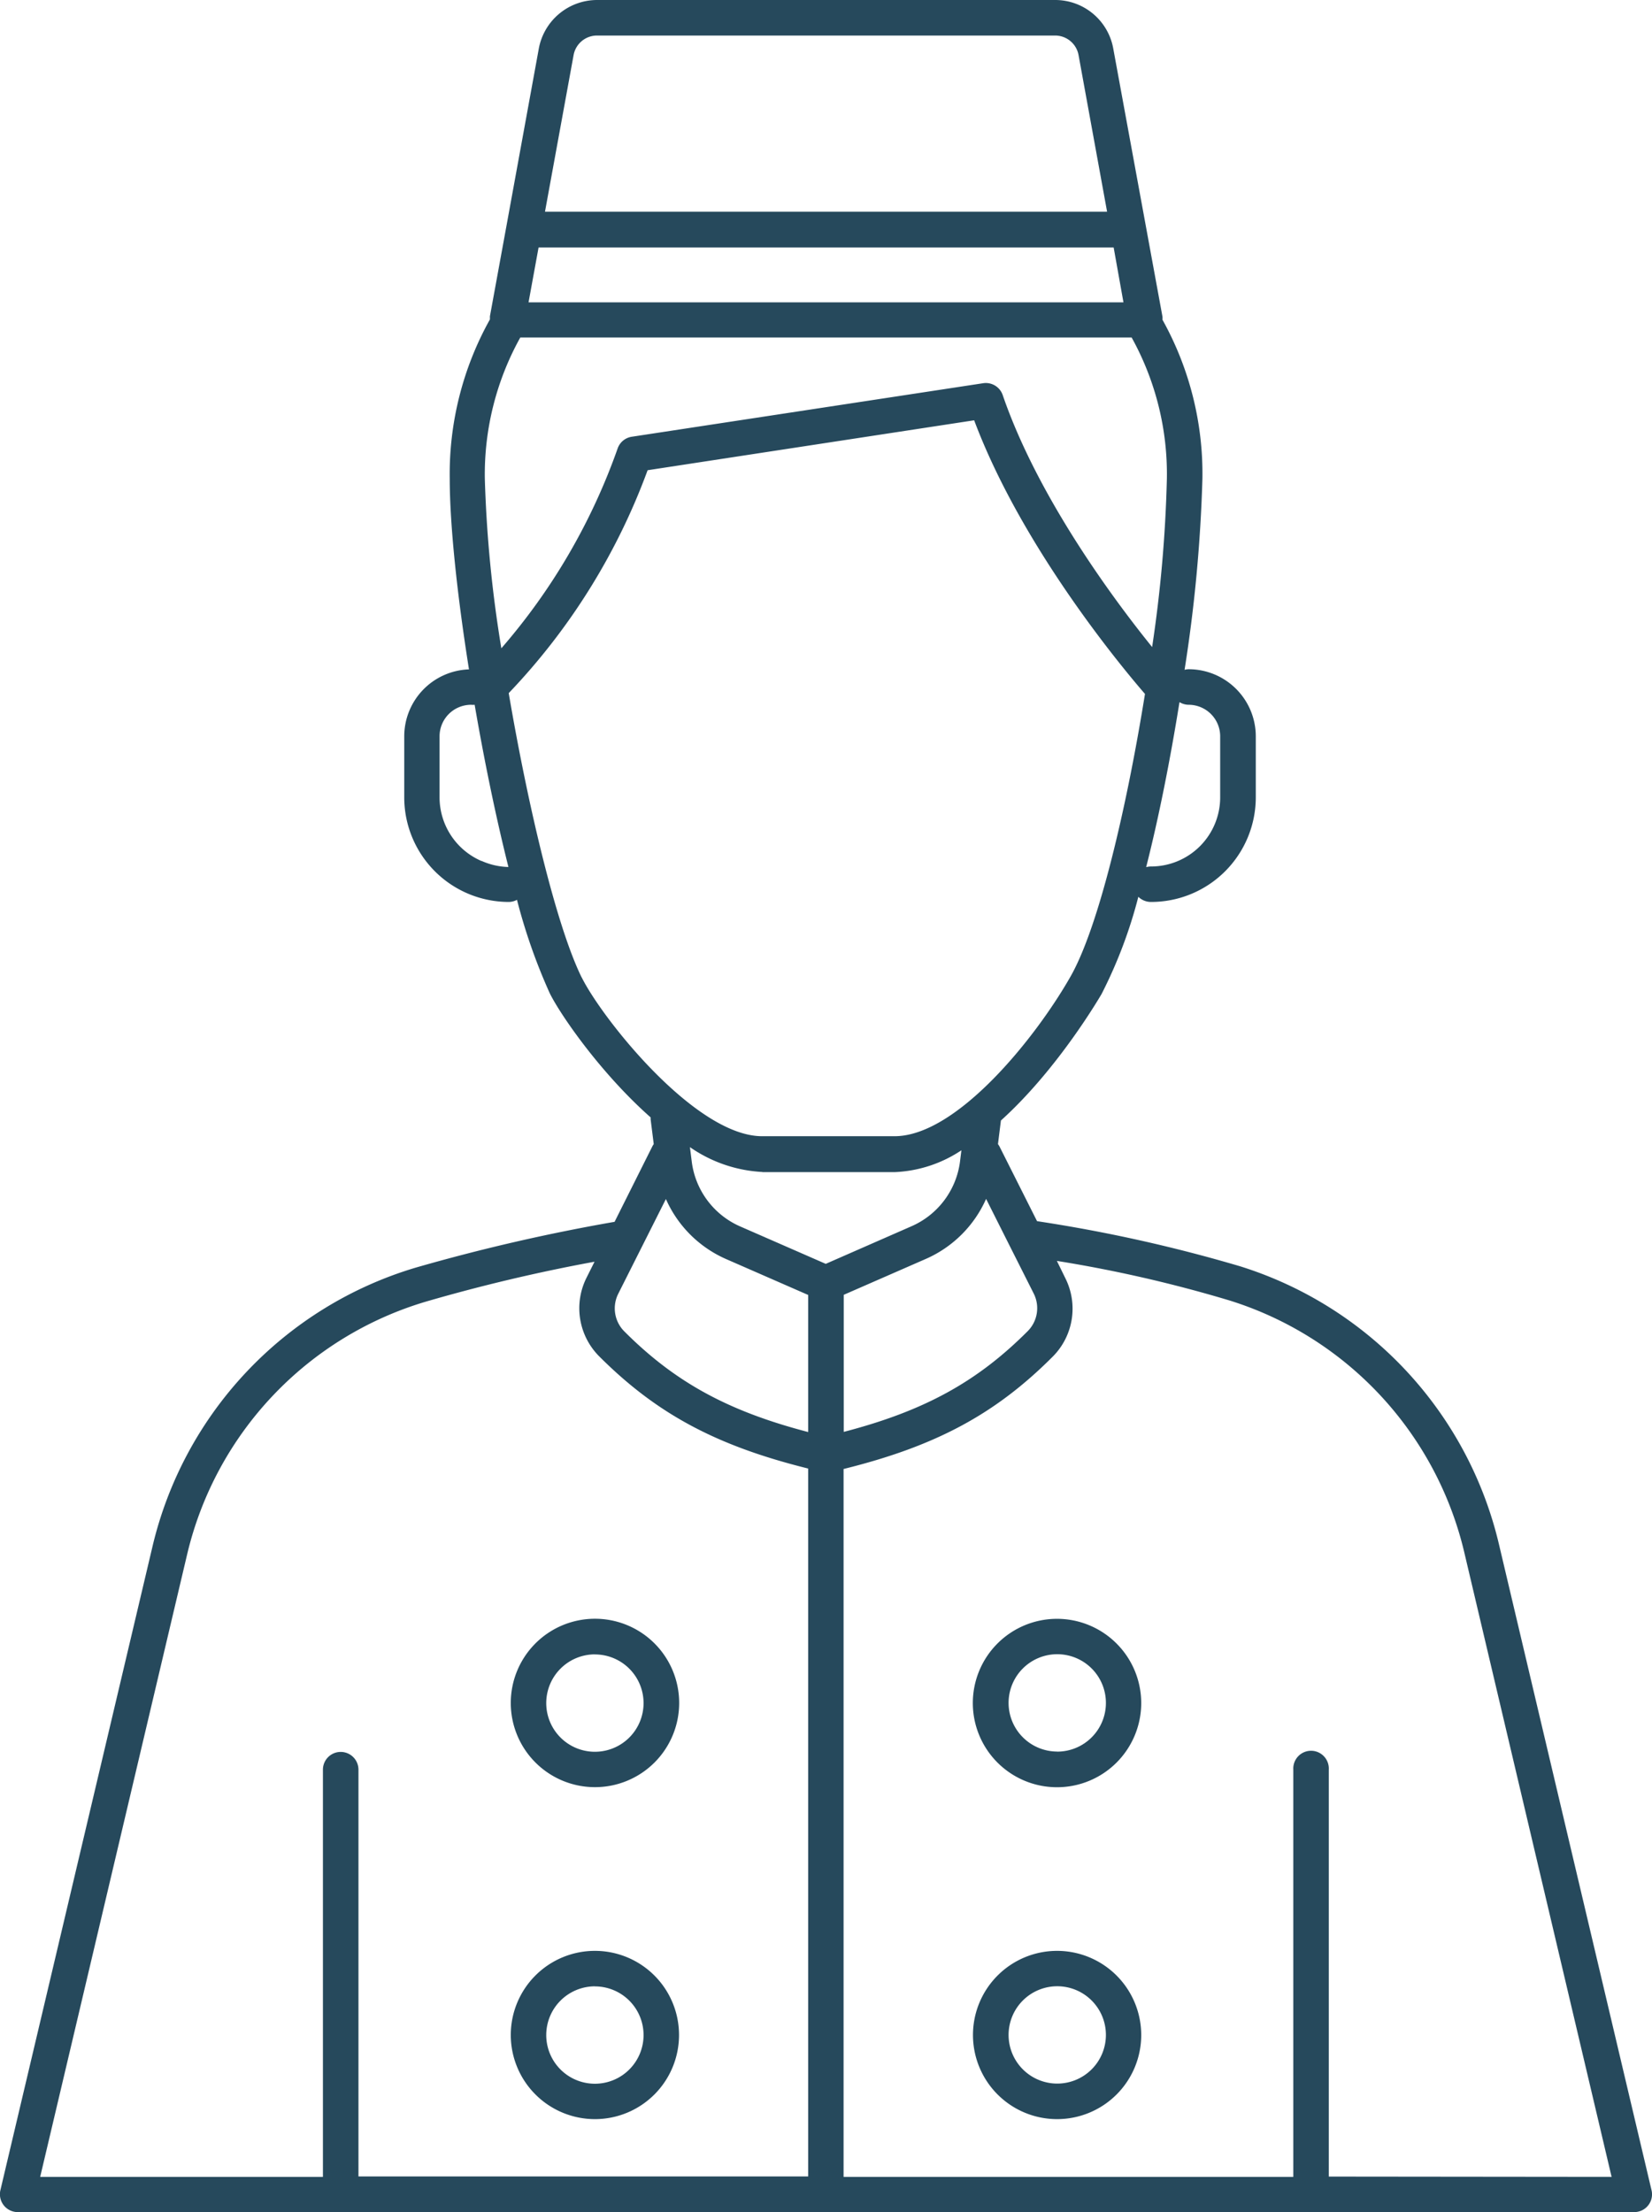 <svg xmlns="http://www.w3.org/2000/svg" viewBox="0 0 224.07 300"><g id="Layer_2" data-name="Layer 2"><g id="_Ï_h_1" data-name="¹Ï¼h_1"><path d="M203.28,209.3a52,52,0,0,0-35.08-37.57,205.43,205.43,0,0,0-27.54-6.12l-5.11-10.16a2.9,2.9,0,0,0-.19-.29l.4-3.2c7.84-7.07,13.55-17,13.64-17.13a63.78,63.78,0,0,0,5-13.21,2.43,2.43,0,0,0,1.7.7,14.2,14.2,0,0,0,14.23-14.22V99.86a9.11,9.11,0,0,0-9.1-9.1,2.1,2.1,0,0,0-.56.08,203,203,0,0,0,2.42-25.93,42.92,42.92,0,0,0-5.42-21.55,2.12,2.12,0,0,0,0-.43L151,6.6A8,8,0,0,0,143.09,0H81a8.05,8.05,0,0,0-7.92,6.6l-4.38,24h0l-2.25,12.3c0,.14,0,.28,0,.42A43,43,0,0,0,61,64.91c0,6.22,1,15.73,2.61,25.87a9.09,9.09,0,0,0-8.78,9.08v8.24A14.19,14.19,0,0,0,69,122.32a2.33,2.33,0,0,0,1.12-.29,77.94,77.94,0,0,0,4.45,12.68c1.44,2.91,6.89,10.83,13.68,16.83a2.43,2.43,0,0,0,0,.27l.42,3.35a2.82,2.82,0,0,0-.18.29L83.36,165.7a256.34,256.34,0,0,0-27,6.22A51.92,51.92,0,0,0,20.7,209.66L.06,297a2.42,2.42,0,0,0,2.35,3H221.66a2.41,2.41,0,0,0,2.34-3Zm-66.42-40.52h0l3.35,6.65a4.41,4.41,0,0,1-.83,5.11c-6.84,6.85-14,10.8-24.94,13.65V175.6l11.16-4.88a15.93,15.93,0,0,0,8.15-8.13Zm24.36-73.2a4.28,4.28,0,0,1,4.28,4.28v8.24a9.38,9.38,0,0,1-9.41,9.41,2.66,2.66,0,0,0-.63.09c1.75-6.88,3.29-14.72,4.52-22.38A2.42,2.42,0,0,0,161.22,95.58ZM152.38,41H71.69l1.36-7.44h78ZM77.8,7.47A3.23,3.23,0,0,1,81,4.82h62.11a3.23,3.23,0,0,1,3.18,2.65l3.87,21.24H73.92Zm-7.23,38.3h82.92a38.21,38.21,0,0,1,4.78,19.14,182.32,182.32,0,0,1-2,22.84C151,81.24,140.73,67.36,136,53.57a2.42,2.42,0,0,0-2.64-1.6L85.69,59.23a2.41,2.41,0,0,0-1.92,1.6A83.83,83.83,0,0,1,68,87.92a171.53,171.53,0,0,1-2.24-23A38.2,38.2,0,0,1,70.57,45.77Zm-5.26,71a9.41,9.41,0,0,1-5.69-8.65V99.86a4.28,4.28,0,0,1,4.28-4.28,2.61,2.61,0,0,0,.48,0c1.3,7.56,2.88,15.23,4.58,22A9.46,9.46,0,0,1,65.31,116.75Zm13.6,15.82C75.48,125.64,71.64,109.48,69,94A87.25,87.25,0,0,0,87.84,63.77L132.13,57c6.5,17.31,20.19,33.67,23.17,37.11-2.5,15.52-6.27,31.59-10.09,38.31-4.76,8.38-15.46,21.67-23.88,21.67H103.4C94.33,154.12,81.66,138.11,78.91,132.57Zm24.49,26.37h17.93A17.6,17.6,0,0,0,130.4,156l-.19,1.54a11.12,11.12,0,0,1-6.53,8.74L112,171.4l-11.64-5.09a11.1,11.1,0,0,1-6.53-8.74l-.25-2A18.89,18.89,0,0,0,103.4,158.94Zm-13.08,3.65a15.91,15.91,0,0,0,8.14,8.13l11.16,4.88v18.59c-10.93-2.85-18.1-6.8-24.94-13.65a4.41,4.41,0,0,1-.82-5.11ZM25.39,210.77a47.05,47.05,0,0,1,32.32-34.23,232.08,232.08,0,0,1,22.93-5.43l-1.08,2.16a9.23,9.23,0,0,0,1.71,10.67c7.77,7.77,15.84,12.12,28.35,15.22v96h-61V240a2.41,2.41,0,1,0-4.82,0v55.22H5.45Zm154.84,84.41V240a2.41,2.41,0,1,0-4.81,0v55.22h-61v-96c12.52-3.1,20.59-7.45,28.35-15.22a9.21,9.21,0,0,0,1.72-10.67L143.35,171a180.47,180.47,0,0,1,23.43,5.37,47.14,47.14,0,0,1,31.81,34.08l20,84.77Z" style="fill:#26495c"/><path d="M143.37,219.54A11.42,11.42,0,1,0,154.79,231,11.43,11.43,0,0,0,143.37,219.54Zm0,18A6.6,6.6,0,1,1,150,231,6.6,6.6,0,0,1,143.37,237.55Z" style="fill:#26495c"/><path d="M143.37,264.57A11.41,11.41,0,1,0,154.79,276,11.42,11.42,0,0,0,143.37,264.57Zm0,18A6.6,6.6,0,1,1,150,276,6.6,6.6,0,0,1,143.37,282.57Z" style="fill:#26495c"/><path d="M80.69,242.37A11.42,11.42,0,1,0,69.28,231,11.42,11.42,0,0,0,80.69,242.37Zm0-18a6.6,6.6,0,1,1-6.6,6.6A6.61,6.61,0,0,1,80.69,224.36Z" style="fill:#26495c"/><path d="M80.69,287.39A11.41,11.41,0,1,0,69.28,276,11.42,11.42,0,0,0,80.69,287.39Zm0-18a6.6,6.6,0,1,1-6.6,6.6A6.61,6.61,0,0,1,80.69,269.38Z" style="fill:#26495c"/></g></g></svg>